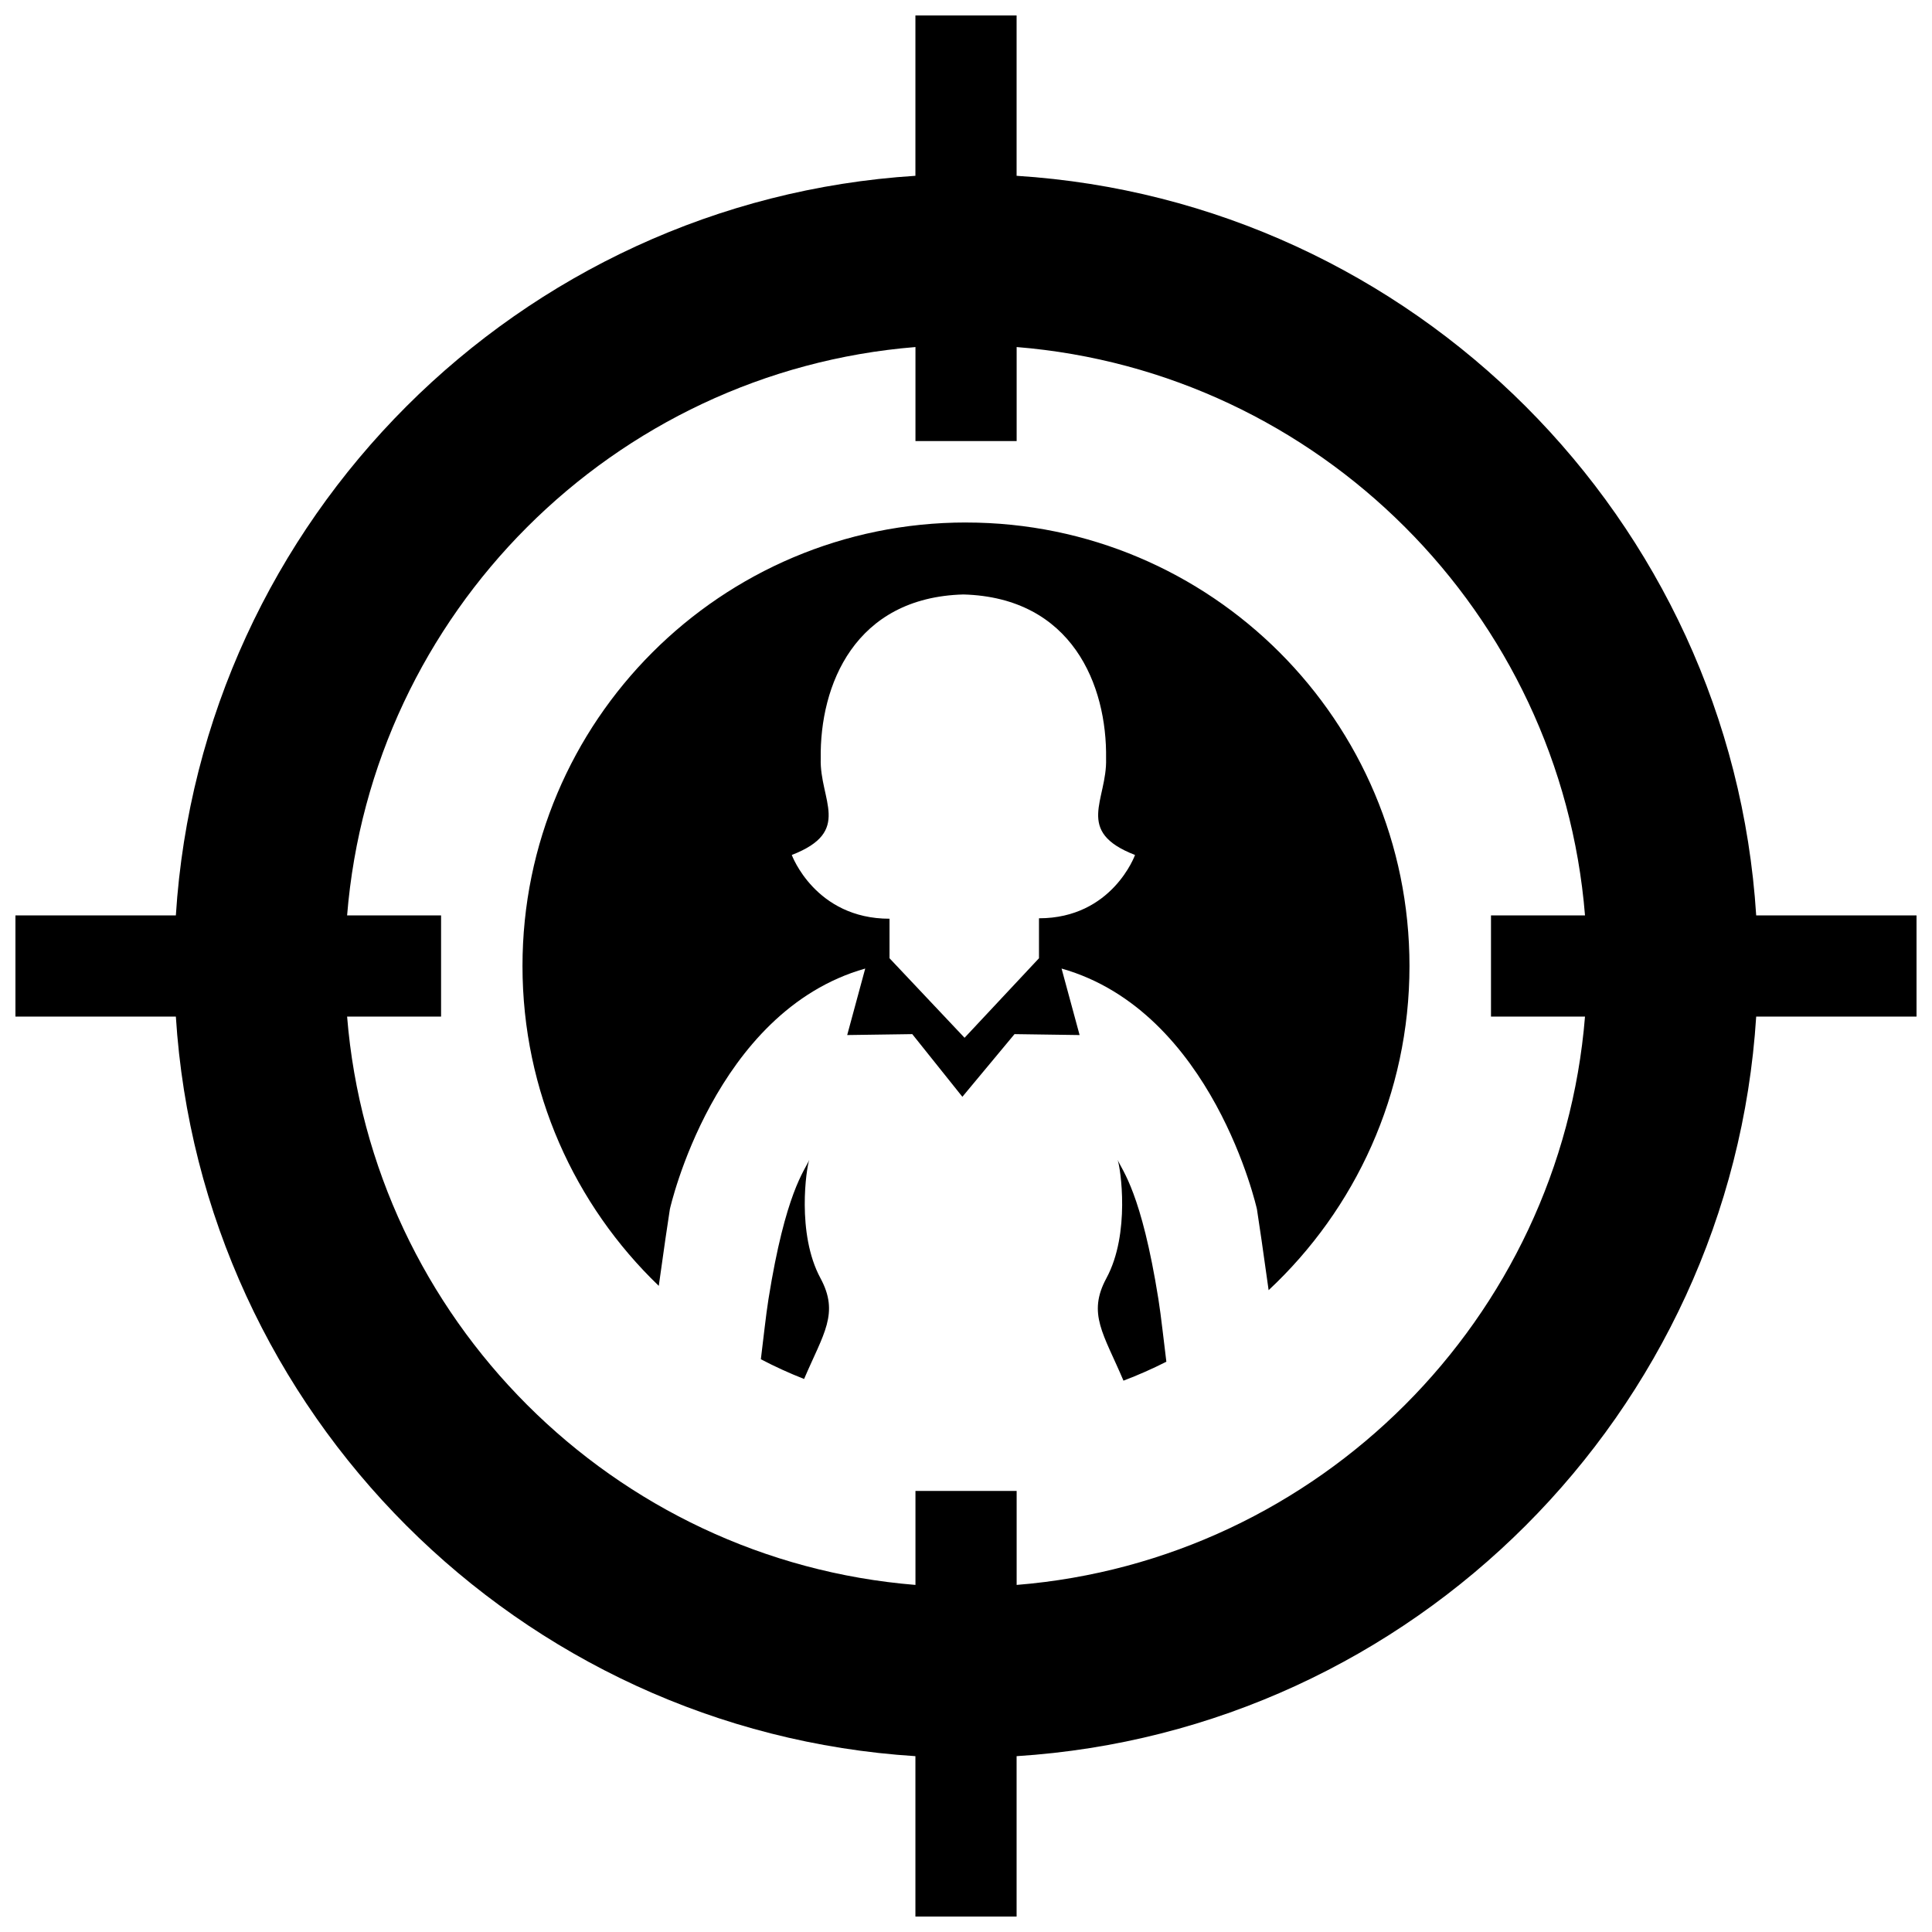 <?xml version="1.0" encoding="UTF-8"?>
<!-- Uploaded to: SVG Repo, www.svgrepo.com, Generator: SVG Repo Mixer Tools -->
<svg width="800px" height="800px" version="1.1" viewBox="144 144 512 512" xmlns="http://www.w3.org/2000/svg">
 <defs>
  <clipPath id="a">
   <path d="m148.09 148.09h503.81v503.81h-503.81z"/>
  </clipPath>
 </defs>
 <g clip-path="url(#a)">
  <path d="m609.41 386.59c-6.656-105.05-90.945-189.34-196-196v-42.5h-26.816v42.5c-105.05 6.66-189.33 90.949-195.99 196h-42.512v26.812h42.512c6.656 105.05 90.941 189.34 195.99 196v42.5h26.816v-42.5c105.05-6.656 189.34-90.949 196-196h42.496v-26.812zm-45.367 26.812c-6.488 80.086-70.547 144.14-150.62 150.62v-24.91h-26.816v24.91c-80.082-6.492-144.14-70.547-150.62-150.62h24.902v-26.812h-24.902c6.484-80.082 70.543-144.14 150.62-150.62v24.91h26.816v-24.91c80.082 6.484 144.14 70.543 150.62 150.62h-24.914v26.812zm-206.95 96.043c-3.926-1.543-7.75-3.289-11.457-5.231 0.648-5.106 1.324-11.609 2.016-15.926 4.516-28.301 9.578-34.016 10.809-36.902-0.75 2.039-3.422 19.52 2.973 31.352 5.039 9.328 0.824 14.633-4.34 26.707zm42.914-226.98c-64.91 0-117.54 52.621-117.54 117.54 0 33.309 13.859 63.375 36.117 84.762 1.32-9.438 2.41-17.035 2.941-20.32 0 0 11.645-52.395 51.77-63.773l-4.777 17.625 17.242-0.246 13.281 16.609 13.82-16.609 17.246 0.246-4.781-17.625c40.137 11.375 51.777 63.773 51.777 63.773 0.551 3.414 1.707 11.492 3.098 21.461 22.969-21.453 37.328-51.992 37.328-85.906 0.004-64.91-52.613-117.53-117.53-117.53zm19.336 104.89v10.59l-19.723 21.078-19.887-21.078v-10.473c-19.695 0-25.902-16.898-25.902-16.898 16.141-6.238 7.344-14.52 7.672-25.543-0.289-19.434 8.988-42.699 37.805-43.492 28.824 0.797 38.109 24.062 37.816 43.492 0.328 11.023-8.465 19.305 7.672 25.543 0.012 0.004-6.043 16.781-25.453 16.781zm31.648 100.93c0.727 4.527 1.43 11.281 2.109 16.586-3.68 1.863-7.465 3.543-11.367 5.019-5.246-12.395-9.633-17.707-4.519-27.16 6.402-11.836 3.723-29.305 2.977-31.352 1.223 2.887 6.293 8.605 10.801 36.906zm-132.4-3.535c0.031 0.031 0.055 0.059 0.086 0.086l-0.086-0.086z"/>
 </g>
</svg>